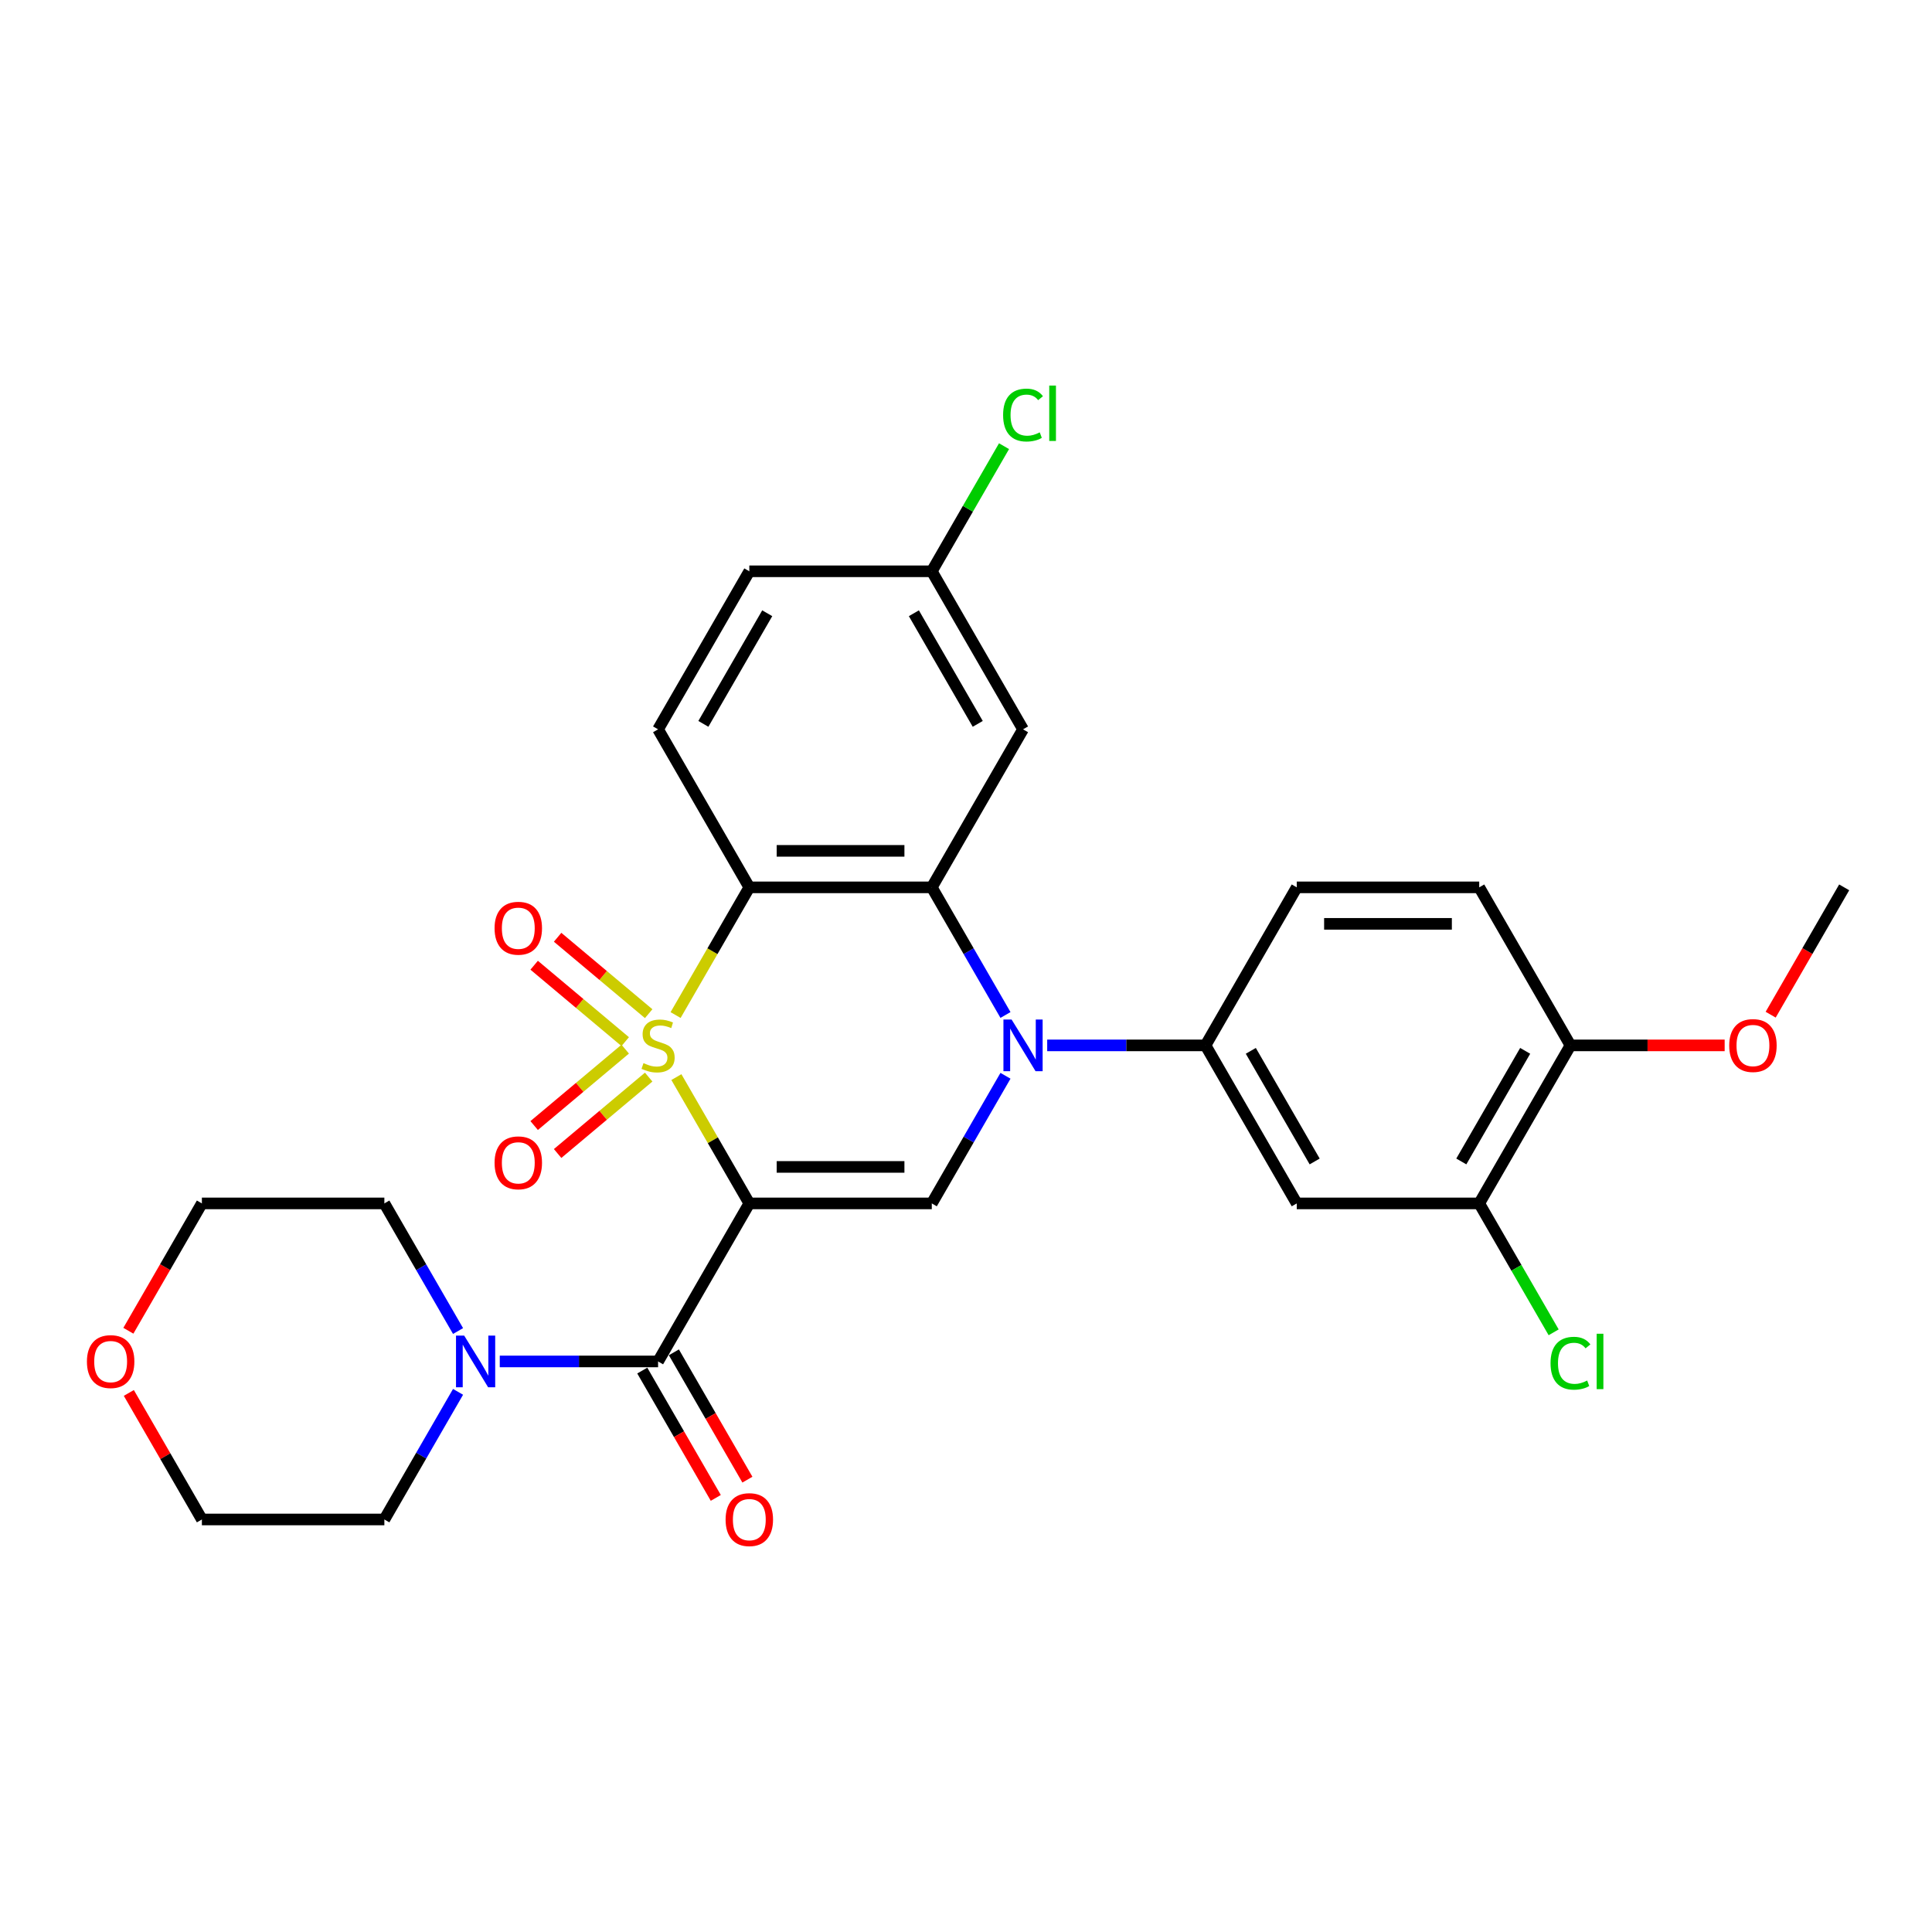 <?xml version='1.0' encoding='iso-8859-1'?>
<svg version='1.1' baseProfile='full'
              xmlns='http://www.w3.org/2000/svg'
                      xmlns:rdkit='http://www.rdkit.org/xml'
                      xmlns:xlink='http://www.w3.org/1999/xlink'
                  xml:space='preserve'
width='1000px' height='1000px' viewBox='0 0 1000 1000'>
<!-- END OF HEADER -->
<rect style='opacity:1.0;fill:#FFFFFF;stroke:none' width='1000' height='1000' x='0' y='0'> </rect>
<path class='bond-0' d='M 350.098,557.504 L 368.972,590.195' style='fill:none;fill-rule:evenodd;stroke:#CCCC00;stroke-width:6px;stroke-linecap:butt;stroke-linejoin:miter;stroke-opacity:1' />
<path class='bond-0' d='M 368.972,590.195 L 387.846,622.885' style='fill:none;fill-rule:evenodd;stroke:#000000;stroke-width:6px;stroke-linecap:butt;stroke-linejoin:miter;stroke-opacity:1' />
<path class='bond-1' d='M 349.684,525.391 L 368.765,492.342' style='fill:none;fill-rule:evenodd;stroke:#CCCC00;stroke-width:6px;stroke-linecap:butt;stroke-linejoin:miter;stroke-opacity:1' />
<path class='bond-1' d='M 368.765,492.342 L 387.846,459.293' style='fill:none;fill-rule:evenodd;stroke:#000000;stroke-width:6px;stroke-linecap:butt;stroke-linejoin:miter;stroke-opacity:1' />
<path class='bond-9' d='M 335.754,524.676 L 312.188,504.902' style='fill:none;fill-rule:evenodd;stroke:#CCCC00;stroke-width:6px;stroke-linecap:butt;stroke-linejoin:miter;stroke-opacity:1' />
<path class='bond-9' d='M 312.188,504.902 L 288.622,485.127' style='fill:none;fill-rule:evenodd;stroke:#FF0000;stroke-width:6px;stroke-linecap:butt;stroke-linejoin:miter;stroke-opacity:1' />
<path class='bond-9' d='M 323.612,539.147 L 300.046,519.372' style='fill:none;fill-rule:evenodd;stroke:#CCCC00;stroke-width:6px;stroke-linecap:butt;stroke-linejoin:miter;stroke-opacity:1' />
<path class='bond-9' d='M 300.046,519.372 L 276.479,499.598' style='fill:none;fill-rule:evenodd;stroke:#FF0000;stroke-width:6px;stroke-linecap:butt;stroke-linejoin:miter;stroke-opacity:1' />
<path class='bond-10' d='M 323.612,543.031 L 300.046,562.806' style='fill:none;fill-rule:evenodd;stroke:#CCCC00;stroke-width:6px;stroke-linecap:butt;stroke-linejoin:miter;stroke-opacity:1' />
<path class='bond-10' d='M 300.046,562.806 L 276.479,582.58' style='fill:none;fill-rule:evenodd;stroke:#FF0000;stroke-width:6px;stroke-linecap:butt;stroke-linejoin:miter;stroke-opacity:1' />
<path class='bond-10' d='M 335.754,557.502 L 312.188,577.276' style='fill:none;fill-rule:evenodd;stroke:#CCCC00;stroke-width:6px;stroke-linecap:butt;stroke-linejoin:miter;stroke-opacity:1' />
<path class='bond-10' d='M 312.188,577.276 L 288.622,597.051' style='fill:none;fill-rule:evenodd;stroke:#FF0000;stroke-width:6px;stroke-linecap:butt;stroke-linejoin:miter;stroke-opacity:1' />
<path class='bond-4' d='M 387.846,622.885 L 482.296,622.885' style='fill:none;fill-rule:evenodd;stroke:#000000;stroke-width:6px;stroke-linecap:butt;stroke-linejoin:miter;stroke-opacity:1' />
<path class='bond-4' d='M 402.013,603.995 L 468.128,603.995' style='fill:none;fill-rule:evenodd;stroke:#000000;stroke-width:6px;stroke-linecap:butt;stroke-linejoin:miter;stroke-opacity:1' />
<path class='bond-5' d='M 387.846,622.885 L 340.621,704.681' style='fill:none;fill-rule:evenodd;stroke:#000000;stroke-width:6px;stroke-linecap:butt;stroke-linejoin:miter;stroke-opacity:1' />
<path class='bond-3' d='M 387.846,459.293 L 482.296,459.293' style='fill:none;fill-rule:evenodd;stroke:#000000;stroke-width:6px;stroke-linecap:butt;stroke-linejoin:miter;stroke-opacity:1' />
<path class='bond-3' d='M 402.013,440.403 L 468.128,440.403' style='fill:none;fill-rule:evenodd;stroke:#000000;stroke-width:6px;stroke-linecap:butt;stroke-linejoin:miter;stroke-opacity:1' />
<path class='bond-12' d='M 387.846,459.293 L 340.621,377.497' style='fill:none;fill-rule:evenodd;stroke:#000000;stroke-width:6px;stroke-linecap:butt;stroke-linejoin:miter;stroke-opacity:1' />
<path class='bond-2' d='M 520.436,525.354 L 501.366,492.323' style='fill:none;fill-rule:evenodd;stroke:#0000FF;stroke-width:6px;stroke-linecap:butt;stroke-linejoin:miter;stroke-opacity:1' />
<path class='bond-2' d='M 501.366,492.323 L 482.296,459.293' style='fill:none;fill-rule:evenodd;stroke:#000000;stroke-width:6px;stroke-linecap:butt;stroke-linejoin:miter;stroke-opacity:1' />
<path class='bond-6' d='M 542.026,541.089 L 582.998,541.089' style='fill:none;fill-rule:evenodd;stroke:#0000FF;stroke-width:6px;stroke-linecap:butt;stroke-linejoin:miter;stroke-opacity:1' />
<path class='bond-6' d='M 582.998,541.089 L 623.971,541.089' style='fill:none;fill-rule:evenodd;stroke:#000000;stroke-width:6px;stroke-linecap:butt;stroke-linejoin:miter;stroke-opacity:1' />
<path class='bond-29' d='M 520.436,556.824 L 501.366,589.855' style='fill:none;fill-rule:evenodd;stroke:#0000FF;stroke-width:6px;stroke-linecap:butt;stroke-linejoin:miter;stroke-opacity:1' />
<path class='bond-29' d='M 501.366,589.855 L 482.296,622.885' style='fill:none;fill-rule:evenodd;stroke:#000000;stroke-width:6px;stroke-linecap:butt;stroke-linejoin:miter;stroke-opacity:1' />
<path class='bond-11' d='M 482.296,459.293 L 529.521,377.497' style='fill:none;fill-rule:evenodd;stroke:#000000;stroke-width:6px;stroke-linecap:butt;stroke-linejoin:miter;stroke-opacity:1' />
<path class='bond-7' d='M 340.621,704.681 L 299.648,704.681' style='fill:none;fill-rule:evenodd;stroke:#000000;stroke-width:6px;stroke-linecap:butt;stroke-linejoin:miter;stroke-opacity:1' />
<path class='bond-7' d='M 299.648,704.681 L 258.676,704.681' style='fill:none;fill-rule:evenodd;stroke:#0000FF;stroke-width:6px;stroke-linecap:butt;stroke-linejoin:miter;stroke-opacity:1' />
<path class='bond-14' d='M 332.441,709.404 L 351.468,742.358' style='fill:none;fill-rule:evenodd;stroke:#000000;stroke-width:6px;stroke-linecap:butt;stroke-linejoin:miter;stroke-opacity:1' />
<path class='bond-14' d='M 351.468,742.358 L 370.494,775.313' style='fill:none;fill-rule:evenodd;stroke:#FF0000;stroke-width:6px;stroke-linecap:butt;stroke-linejoin:miter;stroke-opacity:1' />
<path class='bond-14' d='M 348.8,699.959 L 367.827,732.913' style='fill:none;fill-rule:evenodd;stroke:#000000;stroke-width:6px;stroke-linecap:butt;stroke-linejoin:miter;stroke-opacity:1' />
<path class='bond-14' d='M 367.827,732.913 L 386.853,765.868' style='fill:none;fill-rule:evenodd;stroke:#FF0000;stroke-width:6px;stroke-linecap:butt;stroke-linejoin:miter;stroke-opacity:1' />
<path class='bond-8' d='M 623.971,541.089 L 671.196,622.885' style='fill:none;fill-rule:evenodd;stroke:#000000;stroke-width:6px;stroke-linecap:butt;stroke-linejoin:miter;stroke-opacity:1' />
<path class='bond-8' d='M 647.414,543.913 L 680.471,601.171' style='fill:none;fill-rule:evenodd;stroke:#000000;stroke-width:6px;stroke-linecap:butt;stroke-linejoin:miter;stroke-opacity:1' />
<path class='bond-16' d='M 623.971,541.089 L 671.196,459.293' style='fill:none;fill-rule:evenodd;stroke:#000000;stroke-width:6px;stroke-linecap:butt;stroke-linejoin:miter;stroke-opacity:1' />
<path class='bond-24' d='M 237.086,720.416 L 218.016,753.447' style='fill:none;fill-rule:evenodd;stroke:#0000FF;stroke-width:6px;stroke-linecap:butt;stroke-linejoin:miter;stroke-opacity:1' />
<path class='bond-24' d='M 218.016,753.447 L 198.946,786.477' style='fill:none;fill-rule:evenodd;stroke:#000000;stroke-width:6px;stroke-linecap:butt;stroke-linejoin:miter;stroke-opacity:1' />
<path class='bond-25' d='M 237.086,688.946 L 218.016,655.915' style='fill:none;fill-rule:evenodd;stroke:#0000FF;stroke-width:6px;stroke-linecap:butt;stroke-linejoin:miter;stroke-opacity:1' />
<path class='bond-25' d='M 218.016,655.915 L 198.946,622.885' style='fill:none;fill-rule:evenodd;stroke:#000000;stroke-width:6px;stroke-linecap:butt;stroke-linejoin:miter;stroke-opacity:1' />
<path class='bond-13' d='M 671.196,622.885 L 765.646,622.885' style='fill:none;fill-rule:evenodd;stroke:#000000;stroke-width:6px;stroke-linecap:butt;stroke-linejoin:miter;stroke-opacity:1' />
<path class='bond-30' d='M 529.521,377.497 L 482.296,295.701' style='fill:none;fill-rule:evenodd;stroke:#000000;stroke-width:6px;stroke-linecap:butt;stroke-linejoin:miter;stroke-opacity:1' />
<path class='bond-30' d='M 506.078,374.672 L 473.02,317.415' style='fill:none;fill-rule:evenodd;stroke:#000000;stroke-width:6px;stroke-linecap:butt;stroke-linejoin:miter;stroke-opacity:1' />
<path class='bond-21' d='M 340.621,377.497 L 387.846,295.701' style='fill:none;fill-rule:evenodd;stroke:#000000;stroke-width:6px;stroke-linecap:butt;stroke-linejoin:miter;stroke-opacity:1' />
<path class='bond-21' d='M 364.064,374.672 L 397.121,317.415' style='fill:none;fill-rule:evenodd;stroke:#000000;stroke-width:6px;stroke-linecap:butt;stroke-linejoin:miter;stroke-opacity:1' />
<path class='bond-20' d='M 765.646,622.885 L 784.906,656.246' style='fill:none;fill-rule:evenodd;stroke:#000000;stroke-width:6px;stroke-linecap:butt;stroke-linejoin:miter;stroke-opacity:1' />
<path class='bond-20' d='M 784.906,656.246 L 804.167,689.607' style='fill:none;fill-rule:evenodd;stroke:#00CC00;stroke-width:6px;stroke-linecap:butt;stroke-linejoin:miter;stroke-opacity:1' />
<path class='bond-32' d='M 765.646,622.885 L 812.871,541.089' style='fill:none;fill-rule:evenodd;stroke:#000000;stroke-width:6px;stroke-linecap:butt;stroke-linejoin:miter;stroke-opacity:1' />
<path class='bond-32' d='M 756.37,601.171 L 789.428,543.913' style='fill:none;fill-rule:evenodd;stroke:#000000;stroke-width:6px;stroke-linecap:butt;stroke-linejoin:miter;stroke-opacity:1' />
<path class='bond-15' d='M 812.871,541.089 L 765.646,459.293' style='fill:none;fill-rule:evenodd;stroke:#000000;stroke-width:6px;stroke-linecap:butt;stroke-linejoin:miter;stroke-opacity:1' />
<path class='bond-23' d='M 812.871,541.089 L 852.776,541.089' style='fill:none;fill-rule:evenodd;stroke:#000000;stroke-width:6px;stroke-linecap:butt;stroke-linejoin:miter;stroke-opacity:1' />
<path class='bond-23' d='M 852.776,541.089 L 892.681,541.089' style='fill:none;fill-rule:evenodd;stroke:#FF0000;stroke-width:6px;stroke-linecap:butt;stroke-linejoin:miter;stroke-opacity:1' />
<path class='bond-17' d='M 671.196,459.293 L 765.646,459.293' style='fill:none;fill-rule:evenodd;stroke:#000000;stroke-width:6px;stroke-linecap:butt;stroke-linejoin:miter;stroke-opacity:1' />
<path class='bond-17' d='M 685.363,478.183 L 751.478,478.183' style='fill:none;fill-rule:evenodd;stroke:#000000;stroke-width:6px;stroke-linecap:butt;stroke-linejoin:miter;stroke-opacity:1' />
<path class='bond-18' d='M 66.443,688.795 L 85.469,655.84' style='fill:none;fill-rule:evenodd;stroke:#FF0000;stroke-width:6px;stroke-linecap:butt;stroke-linejoin:miter;stroke-opacity:1' />
<path class='bond-18' d='M 85.469,655.84 L 104.496,622.885' style='fill:none;fill-rule:evenodd;stroke:#000000;stroke-width:6px;stroke-linecap:butt;stroke-linejoin:miter;stroke-opacity:1' />
<path class='bond-31' d='M 66.683,720.983 L 85.589,753.73' style='fill:none;fill-rule:evenodd;stroke:#FF0000;stroke-width:6px;stroke-linecap:butt;stroke-linejoin:miter;stroke-opacity:1' />
<path class='bond-31' d='M 85.589,753.73 L 104.496,786.477' style='fill:none;fill-rule:evenodd;stroke:#000000;stroke-width:6px;stroke-linecap:butt;stroke-linejoin:miter;stroke-opacity:1' />
<path class='bond-19' d='M 482.296,295.701 L 387.846,295.701' style='fill:none;fill-rule:evenodd;stroke:#000000;stroke-width:6px;stroke-linecap:butt;stroke-linejoin:miter;stroke-opacity:1' />
<path class='bond-22' d='M 482.296,295.701 L 500.989,263.322' style='fill:none;fill-rule:evenodd;stroke:#000000;stroke-width:6px;stroke-linecap:butt;stroke-linejoin:miter;stroke-opacity:1' />
<path class='bond-22' d='M 500.989,263.322 L 519.683,230.943' style='fill:none;fill-rule:evenodd;stroke:#00CC00;stroke-width:6px;stroke-linecap:butt;stroke-linejoin:miter;stroke-opacity:1' />
<path class='bond-28' d='M 916.493,525.202 L 935.519,492.248' style='fill:none;fill-rule:evenodd;stroke:#FF0000;stroke-width:6px;stroke-linecap:butt;stroke-linejoin:miter;stroke-opacity:1' />
<path class='bond-28' d='M 935.519,492.248 L 954.545,459.293' style='fill:none;fill-rule:evenodd;stroke:#000000;stroke-width:6px;stroke-linecap:butt;stroke-linejoin:miter;stroke-opacity:1' />
<path class='bond-27' d='M 198.946,786.477 L 104.496,786.477' style='fill:none;fill-rule:evenodd;stroke:#000000;stroke-width:6px;stroke-linecap:butt;stroke-linejoin:miter;stroke-opacity:1' />
<path class='bond-26' d='M 198.946,622.885 L 104.496,622.885' style='fill:none;fill-rule:evenodd;stroke:#000000;stroke-width:6px;stroke-linecap:butt;stroke-linejoin:miter;stroke-opacity:1' />
<path  class='atom-0' d='M 333.065 550.269
Q 333.367 550.383, 334.614 550.912
Q 335.86 551.441, 337.22 551.781
Q 338.618 552.083, 339.978 552.083
Q 342.51 552.083, 343.983 550.874
Q 345.456 549.627, 345.456 547.474
Q 345.456 546, 344.701 545.094
Q 343.983 544.187, 342.85 543.696
Q 341.716 543.205, 339.827 542.638
Q 337.447 541.92, 336.012 541.24
Q 334.614 540.56, 333.594 539.124
Q 332.611 537.689, 332.611 535.271
Q 332.611 531.908, 334.878 529.83
Q 337.183 527.753, 341.716 527.753
Q 344.814 527.753, 348.328 529.226
L 347.459 532.135
Q 344.248 530.813, 341.83 530.813
Q 339.223 530.813, 337.787 531.908
Q 336.352 532.966, 336.389 534.817
Q 336.389 536.253, 337.107 537.122
Q 337.863 537.991, 338.921 538.482
Q 340.016 538.973, 341.83 539.54
Q 344.248 540.296, 345.683 541.051
Q 347.119 541.807, 348.139 543.356
Q 349.197 544.867, 349.197 547.474
Q 349.197 551.176, 346.703 553.179
Q 344.248 555.143, 340.13 555.143
Q 337.749 555.143, 335.936 554.614
Q 334.16 554.123, 332.045 553.254
L 333.065 550.269
' fill='#CCCC00'/>
<path  class='atom-3' d='M 523.608 527.715
L 532.373 541.882
Q 533.242 543.28, 534.64 545.811
Q 536.038 548.343, 536.113 548.494
L 536.113 527.715
L 539.665 527.715
L 539.665 554.463
L 536 554.463
L 526.593 538.973
Q 525.497 537.16, 524.326 535.082
Q 523.192 533.004, 522.852 532.362
L 522.852 554.463
L 519.377 554.463
L 519.377 527.715
L 523.608 527.715
' fill='#0000FF'/>
<path  class='atom-8' d='M 240.258 691.307
L 249.023 705.474
Q 249.892 706.872, 251.29 709.404
Q 252.688 711.935, 252.763 712.086
L 252.763 691.307
L 256.315 691.307
L 256.315 718.055
L 252.65 718.055
L 243.243 702.565
Q 242.147 700.752, 240.976 698.674
Q 239.843 696.596, 239.503 695.954
L 239.503 718.055
L 236.027 718.055
L 236.027 691.307
L 240.258 691.307
' fill='#0000FF'/>
<path  class='atom-10' d='M 255.989 480.453
Q 255.989 474.031, 259.163 470.442
Q 262.336 466.852, 268.268 466.852
Q 274.199 466.852, 277.373 470.442
Q 280.546 474.031, 280.546 480.453
Q 280.546 486.951, 277.335 490.654
Q 274.124 494.318, 268.268 494.318
Q 262.374 494.318, 259.163 490.654
Q 255.989 486.989, 255.989 480.453
M 268.268 491.296
Q 272.348 491.296, 274.539 488.576
Q 276.768 485.818, 276.768 480.453
Q 276.768 475.202, 274.539 472.557
Q 272.348 469.875, 268.268 469.875
Q 264.188 469.875, 261.959 472.519
Q 259.767 475.164, 259.767 480.453
Q 259.767 485.856, 261.959 488.576
Q 264.188 491.296, 268.268 491.296
' fill='#FF0000'/>
<path  class='atom-11' d='M 255.989 601.876
Q 255.989 595.453, 259.163 591.864
Q 262.336 588.275, 268.268 588.275
Q 274.199 588.275, 277.373 591.864
Q 280.546 595.453, 280.546 601.876
Q 280.546 608.374, 277.335 612.076
Q 274.124 615.741, 268.268 615.741
Q 262.374 615.741, 259.163 612.076
Q 255.989 608.412, 255.989 601.876
M 268.268 612.719
Q 272.348 612.719, 274.539 609.998
Q 276.768 607.241, 276.768 601.876
Q 276.768 596.624, 274.539 593.98
Q 272.348 591.297, 268.268 591.297
Q 264.188 591.297, 261.959 593.942
Q 259.767 596.587, 259.767 601.876
Q 259.767 607.278, 261.959 609.998
Q 264.188 612.719, 268.268 612.719
' fill='#FF0000'/>
<path  class='atom-15' d='M 375.567 786.553
Q 375.567 780.13, 378.741 776.541
Q 381.914 772.952, 387.846 772.952
Q 393.777 772.952, 396.951 776.541
Q 400.124 780.13, 400.124 786.553
Q 400.124 793.051, 396.913 796.753
Q 393.702 800.418, 387.846 800.418
Q 381.952 800.418, 378.741 796.753
Q 375.567 793.089, 375.567 786.553
M 387.846 797.396
Q 391.926 797.396, 394.117 794.675
Q 396.346 791.917, 396.346 786.553
Q 396.346 781.301, 394.117 778.657
Q 391.926 775.974, 387.846 775.974
Q 383.765 775.974, 381.536 778.619
Q 379.345 781.263, 379.345 786.553
Q 379.345 791.955, 381.536 794.675
Q 383.765 797.396, 387.846 797.396
' fill='#FF0000'/>
<path  class='atom-19' d='M 44.992 704.757
Q 44.992 698.334, 48.166 694.745
Q 51.339 691.156, 57.271 691.156
Q 63.202 691.156, 66.376 694.745
Q 69.549 698.334, 69.549 704.757
Q 69.549 711.255, 66.338 714.957
Q 63.127 718.622, 57.271 718.622
Q 51.377 718.622, 48.166 714.957
Q 44.992 711.293, 44.992 704.757
M 57.271 715.599
Q 61.351 715.599, 63.542 712.879
Q 65.771 710.121, 65.771 704.757
Q 65.771 699.505, 63.542 696.861
Q 61.351 694.178, 57.271 694.178
Q 53.191 694.178, 50.962 696.823
Q 48.77 699.467, 48.77 704.757
Q 48.77 710.159, 50.962 712.879
Q 53.191 715.599, 57.271 715.599
' fill='#FF0000'/>
<path  class='atom-21' d='M 802.557 705.607
Q 802.557 698.957, 805.655 695.482
Q 808.79 691.968, 814.722 691.968
Q 820.238 691.968, 823.184 695.859
L 820.691 697.9
Q 818.538 695.066, 814.722 695.066
Q 810.679 695.066, 808.526 697.786
Q 806.41 700.469, 806.41 705.607
Q 806.41 710.896, 808.601 713.616
Q 810.83 716.336, 815.137 716.336
Q 818.084 716.336, 821.522 714.561
L 822.58 717.394
Q 821.182 718.301, 819.066 718.83
Q 816.951 719.359, 814.608 719.359
Q 808.79 719.359, 805.655 715.807
Q 802.557 712.256, 802.557 705.607
' fill='#00CC00'/>
<path  class='atom-21' d='M 826.434 690.344
L 829.909 690.344
L 829.909 719.019
L 826.434 719.019
L 826.434 690.344
' fill='#00CC00'/>
<path  class='atom-23' d='M 519.207 214.83
Q 519.207 208.181, 522.305 204.705
Q 525.44 201.192, 531.372 201.192
Q 536.888 201.192, 539.835 205.083
L 537.341 207.123
Q 535.188 204.29, 531.372 204.29
Q 527.329 204.29, 525.176 207.01
Q 523.06 209.692, 523.06 214.83
Q 523.06 220.119, 525.251 222.84
Q 527.48 225.56, 531.787 225.56
Q 534.734 225.56, 538.172 223.784
L 539.23 226.618
Q 537.832 227.524, 535.717 228.053
Q 533.601 228.582, 531.258 228.582
Q 525.44 228.582, 522.305 225.031
Q 519.207 221.48, 519.207 214.83
' fill='#00CC00'/>
<path  class='atom-23' d='M 543.084 199.567
L 546.559 199.567
L 546.559 228.242
L 543.084 228.242
L 543.084 199.567
' fill='#00CC00'/>
<path  class='atom-24' d='M 895.042 541.164
Q 895.042 534.742, 898.215 531.153
Q 901.389 527.564, 907.32 527.564
Q 913.252 527.564, 916.425 531.153
Q 919.599 534.742, 919.599 541.164
Q 919.599 547.663, 916.388 551.365
Q 913.176 555.03, 907.32 555.03
Q 901.427 555.03, 898.215 551.365
Q 895.042 547.7, 895.042 541.164
M 907.32 552.007
Q 911.401 552.007, 913.592 549.287
Q 915.821 546.529, 915.821 541.164
Q 915.821 535.913, 913.592 533.268
Q 911.401 530.586, 907.32 530.586
Q 903.24 530.586, 901.011 533.231
Q 898.82 535.875, 898.82 541.164
Q 898.82 546.567, 901.011 549.287
Q 903.24 552.007, 907.32 552.007
' fill='#FF0000'/>
</svg>
